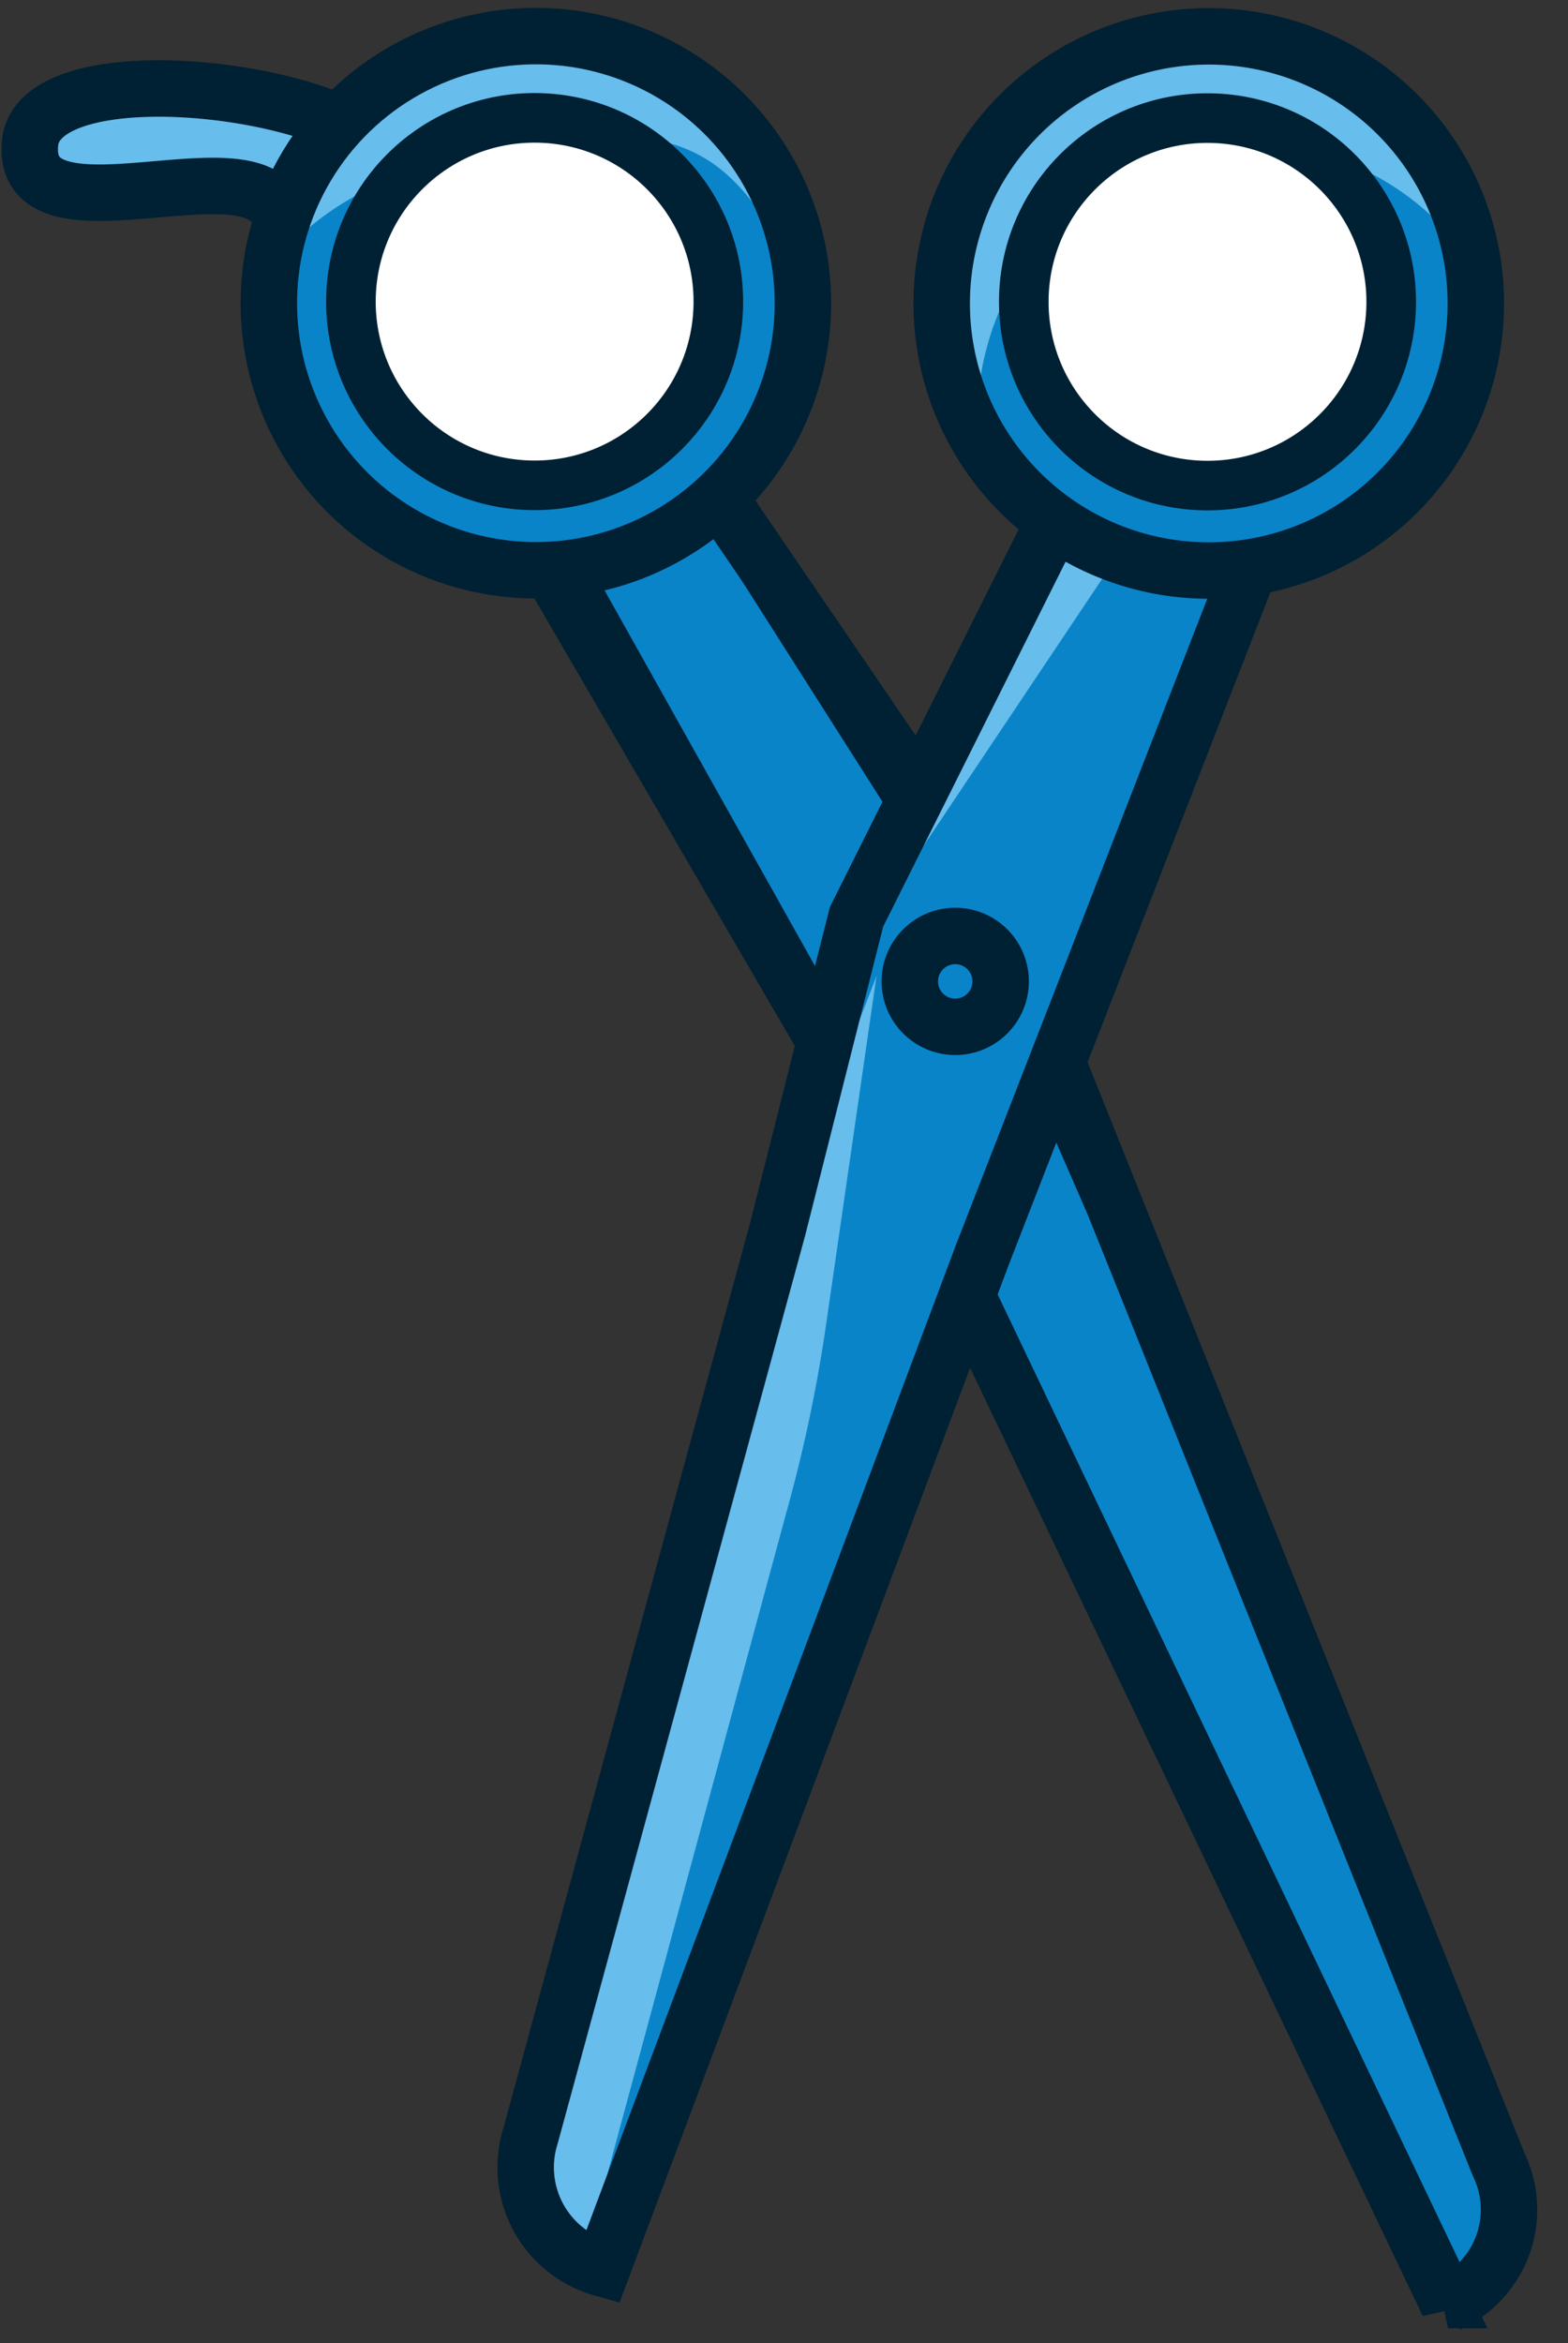 <?xml version="1.0" encoding="utf-8"?><svg xmlns="http://www.w3.org/2000/svg" viewBox="0 0 50.014 74.723"><rect x="0" y="0" width="50.014" height="74.723" fill="#333333" stroke="none"/><g data-name="Personal Icon"><g data-name="Group 4221"><g data-name="Group 3814"><g data-name="Group 3812" transform="rotate(1 -32.264 162.231)"><path fill="#0984c9" stroke="#002033" stroke-width="1.582" d="m27.826 38.464 16.8 33.639a3.3 3.3 0 0 0 1.528-4.477l-12.9-30.358-4.186-9.152-8.842-13.376-4.636 2.751Z" data-name="Path 10221"/><path fill="none" stroke="#002033" stroke-width="1.8" d="m27.841 38.47 16.793 33.648a3.3 3.3 0 0 0 1.527-4.477L29.243 27.449l-8.99-12.7-5.231 2.557Z" data-name="Path 10222"/><circle cx="8.518" cy="8.518" r="8.518" fill="#0984c9" stroke="#002033" stroke-width="1.582" data-name="Ellipse 284" transform="translate(5.905 .313)"/><path fill="#67bdec" stroke="rgba(0,0,0,0)" stroke-width="0.9" d="M1.538 5.674a2.848 2.848 0 0 1 .9-.092c2.2-.371 2.029.479 4.079 1.252a.611.611 0 0 1 .211.136c2.339-2.587 8.823-4.4 12.243-3.2 1.767.622 2.531 2.044 3.589 3.5-.779-2.956-2.187-5.738-5.141-6.78a8.7 8.7 0 0 0-9.383 2.479.608.608 0 0 0-.211-.136c-2.754-1.039-7.076-1.323-9.12-.1a1.054 1.054 0 0 0-.443 1.574c.541.783-.5.553-.2.783a1.2 1.2 0 0 0 .332.179c.911.314 2.479.785 3.144.405Z" data-name="Path 10223"/><circle cx="8.518" cy="8.518" r="8.518" fill="none" stroke="#002033" stroke-width="1.8" data-name="Ellipse 285" transform="translate(5.905 .313)"/><circle cx="5.86" cy="5.86" r="5.86" fill="#fff" stroke="#002033" stroke-width="1.582" data-name="Ellipse 286" transform="translate(8.522 2.921)"/><path fill="none" stroke="rgba(0,0,0,0)" stroke-width="0.9" d="M6.391 6.229a9.931 9.931 0 0 0-.984-.706 6.9 6.9 0 0 0-5.9-.642 1.209 1.209 0 0 1-1.577-.819c-.557-2.364 6.64-2.139 10.081-.867" data-name="Path 10224"/><path fill="none" stroke="#002033" stroke-width="1.8" d="M6.684 6.276a10.027 10.027 0 0 0-.984-.7C3.924 4.45-2 7.046-1.8 4.025c.148-2.284 6.127-2.219 9.523-.969" data-name="Path 10225"/></g><g data-name="Group 3813" transform="rotate(1 -41.841 1246.468)"><path fill="#0984c9" stroke="rgba(0,0,0,0)" stroke-width="0.9" d="m9.553 39.449-11.024 32.4a3.282 3.282 0 0 1-2.339-4.152l8.207-28.756 2.068-9.49 6.627-14.789 5.193 1.9Z" data-name="Path 10226"/><circle cx="1.449" cy="1.449" r="1.449" fill="none" stroke="#002033" stroke-width="1.8" data-name="Ellipse 287" transform="translate(7.801 28.772)"/><circle cx="8.518" cy="8.518" r="8.518" fill="#0984c9" stroke="#002033" stroke-width="1.582" data-name="Ellipse 288" transform="translate(8.441 -.057)"/><path fill="#67bdec" stroke="rgba(0,0,0,0)" stroke-width="0.9" d="M14.115 16.678c-.036-.028-.068-.06-.1-.088a9.09 9.09 0 0 1-1.346-1.355c-.038-.048-.077-.1-.114-.144-.152-.2-1.49 3.111-1.624 2.9l-.021-.032-3.753 7.979-.072.637c-.112.13-.218.266-.336.39l-.486 1.9Z" data-name="Path 10227"/><path fill="#67bdec" stroke="rgba(0,0,0,0)" stroke-width="0.9" d="M8.413 7.07c-.02.08-.038.159-.056.238-.04.192-.072.385-.1.579-.015.1-.03.206-.041.309a9.116 9.116 0 0 0-.035.5 7.254 7.254 0 0 0-.002.825c.006.145.014.288.027.43.005.055 0 .111.01.166.011.094.032.183.044.276a7.79 7.79 0 0 0 .18.907c.021.083.041.165.064.248.061.213.129.421.2.628l.047.127c.089.232.187.457.294.678.011.022.021.045.033.066q.168.34.365.663l.047.076a8.15 8.15 0 0 0 .461.665l-.038-.145a8.439 8.439 0 0 1-.179-.907c-.014-.092-.034-.183-.045-.276-.007-.055-.006-.11-.011-.166-.013-.143-.021-.286-.027-.43s-.012-.292-.011-.437c0-.129.006-.259.013-.389a8.4 8.4 0 0 1 .036-.5c.01-.1.026-.206.04-.309.027-.195.059-.387.1-.579q.026-.119.056-.238c.05-.211.107-.42.173-.626.011-.034.017-.068.028-.1s.032-.078.046-.119c.068-.2.143-.391.226-.583.038-.091.08-.181.121-.27a8.613 8.613 0 0 1 .432-.807 9.738 9.738 0 0 1 .494-.734c.038-.052.072-.107.111-.158s.1-.109.144-.166q.135-.163.275-.319a8 8 0 0 1 .337-.351c.074-.071.147-.142.222-.211.149-.138.3-.269.459-.4.046-.037.092-.073.14-.109q.28-.216.577-.406l.076-.048q.319-.2.656-.375l.063-.032q.331-.165.674-.3l.121-.046a9.063 9.063 0 0 1 .864-.278 7.877 7.877 0 0 1 .896-.187c.093-.015.184-.036.277-.047.054-.006.107-.005.161-.011.153-.016.307-.024.462-.031.132-.006.263-.013.394-.013.152 0 .3.008.457.016.136.007.271.014.4.028s.285.037.428.059.284.044.425.073.269.063.4.1.285.075.425.119c.054.017.108.028.162.045.088.03.17.07.258.1.121.046.243.092.363.143a8.566 8.566 0 0 1 1.43.777q.251.169.488.355c.063.048.123.1.184.148.149.123.292.25.432.382.071.067.14.136.209.2a9.11 9.11 0 0 1 .594.668l.136.176-.041-.152q-.08-.276-.176-.543a9.558 9.558 0 0 0-.09-.236q-.111-.279-.237-.548-.054-.112-.11-.222a8.946 8.946 0 0 0-.436-.758 8.342 8.342 0 0 0-.774-1.025 9.11 9.11 0 0 0-.343-.368 3.912 3.912 0 0 0-.209-.2 8.747 8.747 0 0 0-.432-.383c-.061-.05-.121-.1-.184-.148q-.237-.185-.488-.355a6.83 6.83 0 0 0-.2-.129q-.244-.155-.5-.294c-.087-.047-.176-.092-.264-.137a8.566 8.566 0 0 0-.829-.359c-.087-.032-.169-.071-.258-.1-.054-.018-.108-.028-.162-.045-.14-.044-.282-.082-.426-.119s-.269-.07-.4-.1-.283-.051-.426-.072-.285-.044-.428-.059-.269-.021-.4-.027a7.603 7.603 0 0 0-.457-.016c-.131 0-.263.007-.394.014a7.844 7.844 0 0 0-.462.031c-.054.005-.107 0-.161.011-.093.011-.184.033-.277.047-.122.019-.245.038-.365.062-.18.035-.356.078-.531.124-.08.022-.158.042-.237.065a8.561 8.561 0 0 0-.627.213l-.121.047a9.93 9.93 0 0 0-.674.3l-.064.032q-.336.173-.655.375l-.076.048q-.3.191-.577.406l-.14.109a9.533 9.533 0 0 0-.681.606 10.17 10.17 0 0 0-.337.351c-.094.1-.185.21-.275.319-.046.056-.1.108-.144.166s-.073.106-.111.158a9.734 9.734 0 0 0-.495.733 9.88 9.88 0 0 0-.432.808c-.041.09-.082.179-.121.27a8.772 8.772 0 0 0-.226.583c-.015.04-.033.077-.046.119s-.018.067-.028.1c-.058.212-.116.421-.165.631Z" data-name="Path 10228"/><path fill="#67bdec" stroke="rgba(0,0,0,0)" stroke-width="0.9" d="m-1.801 70.913 5.954-23.637a47.745 47.745 0 0 0 1.173-6.069l1.41-11.111-2.3 6.27-1.158 4.806L-3.46 67.81a3.722 3.722 0 0 0 .336 3.033c.288.5.679-.57 1.144-.234-.003-.397.055.694.179.304Z" data-name="Path 10229"/><circle cx="5.86" cy="5.86" r="5.86" fill="#fff" stroke="#002033" stroke-width="1.582" data-name="Ellipse 289" transform="translate(11.057 2.552)"/><path fill="none" stroke="#002033" stroke-width="1.8" d="M17.939 16.924a8.518 8.518 0 1 1 7.481-9.441 8.517 8.517 0 0 1-7.481 9.441" data-name="Path 10232"/><path fill="none" stroke="#002033" stroke-width="1.8" d="m18.493 16.639-8.231 22.3-11.554 32.515a3.346 3.346 0 0 1-2.359-4.189L3.73 38.198l2.336-9.979 6.278-13.127" data-name="Path 10233"/></g></g></g></g></svg>